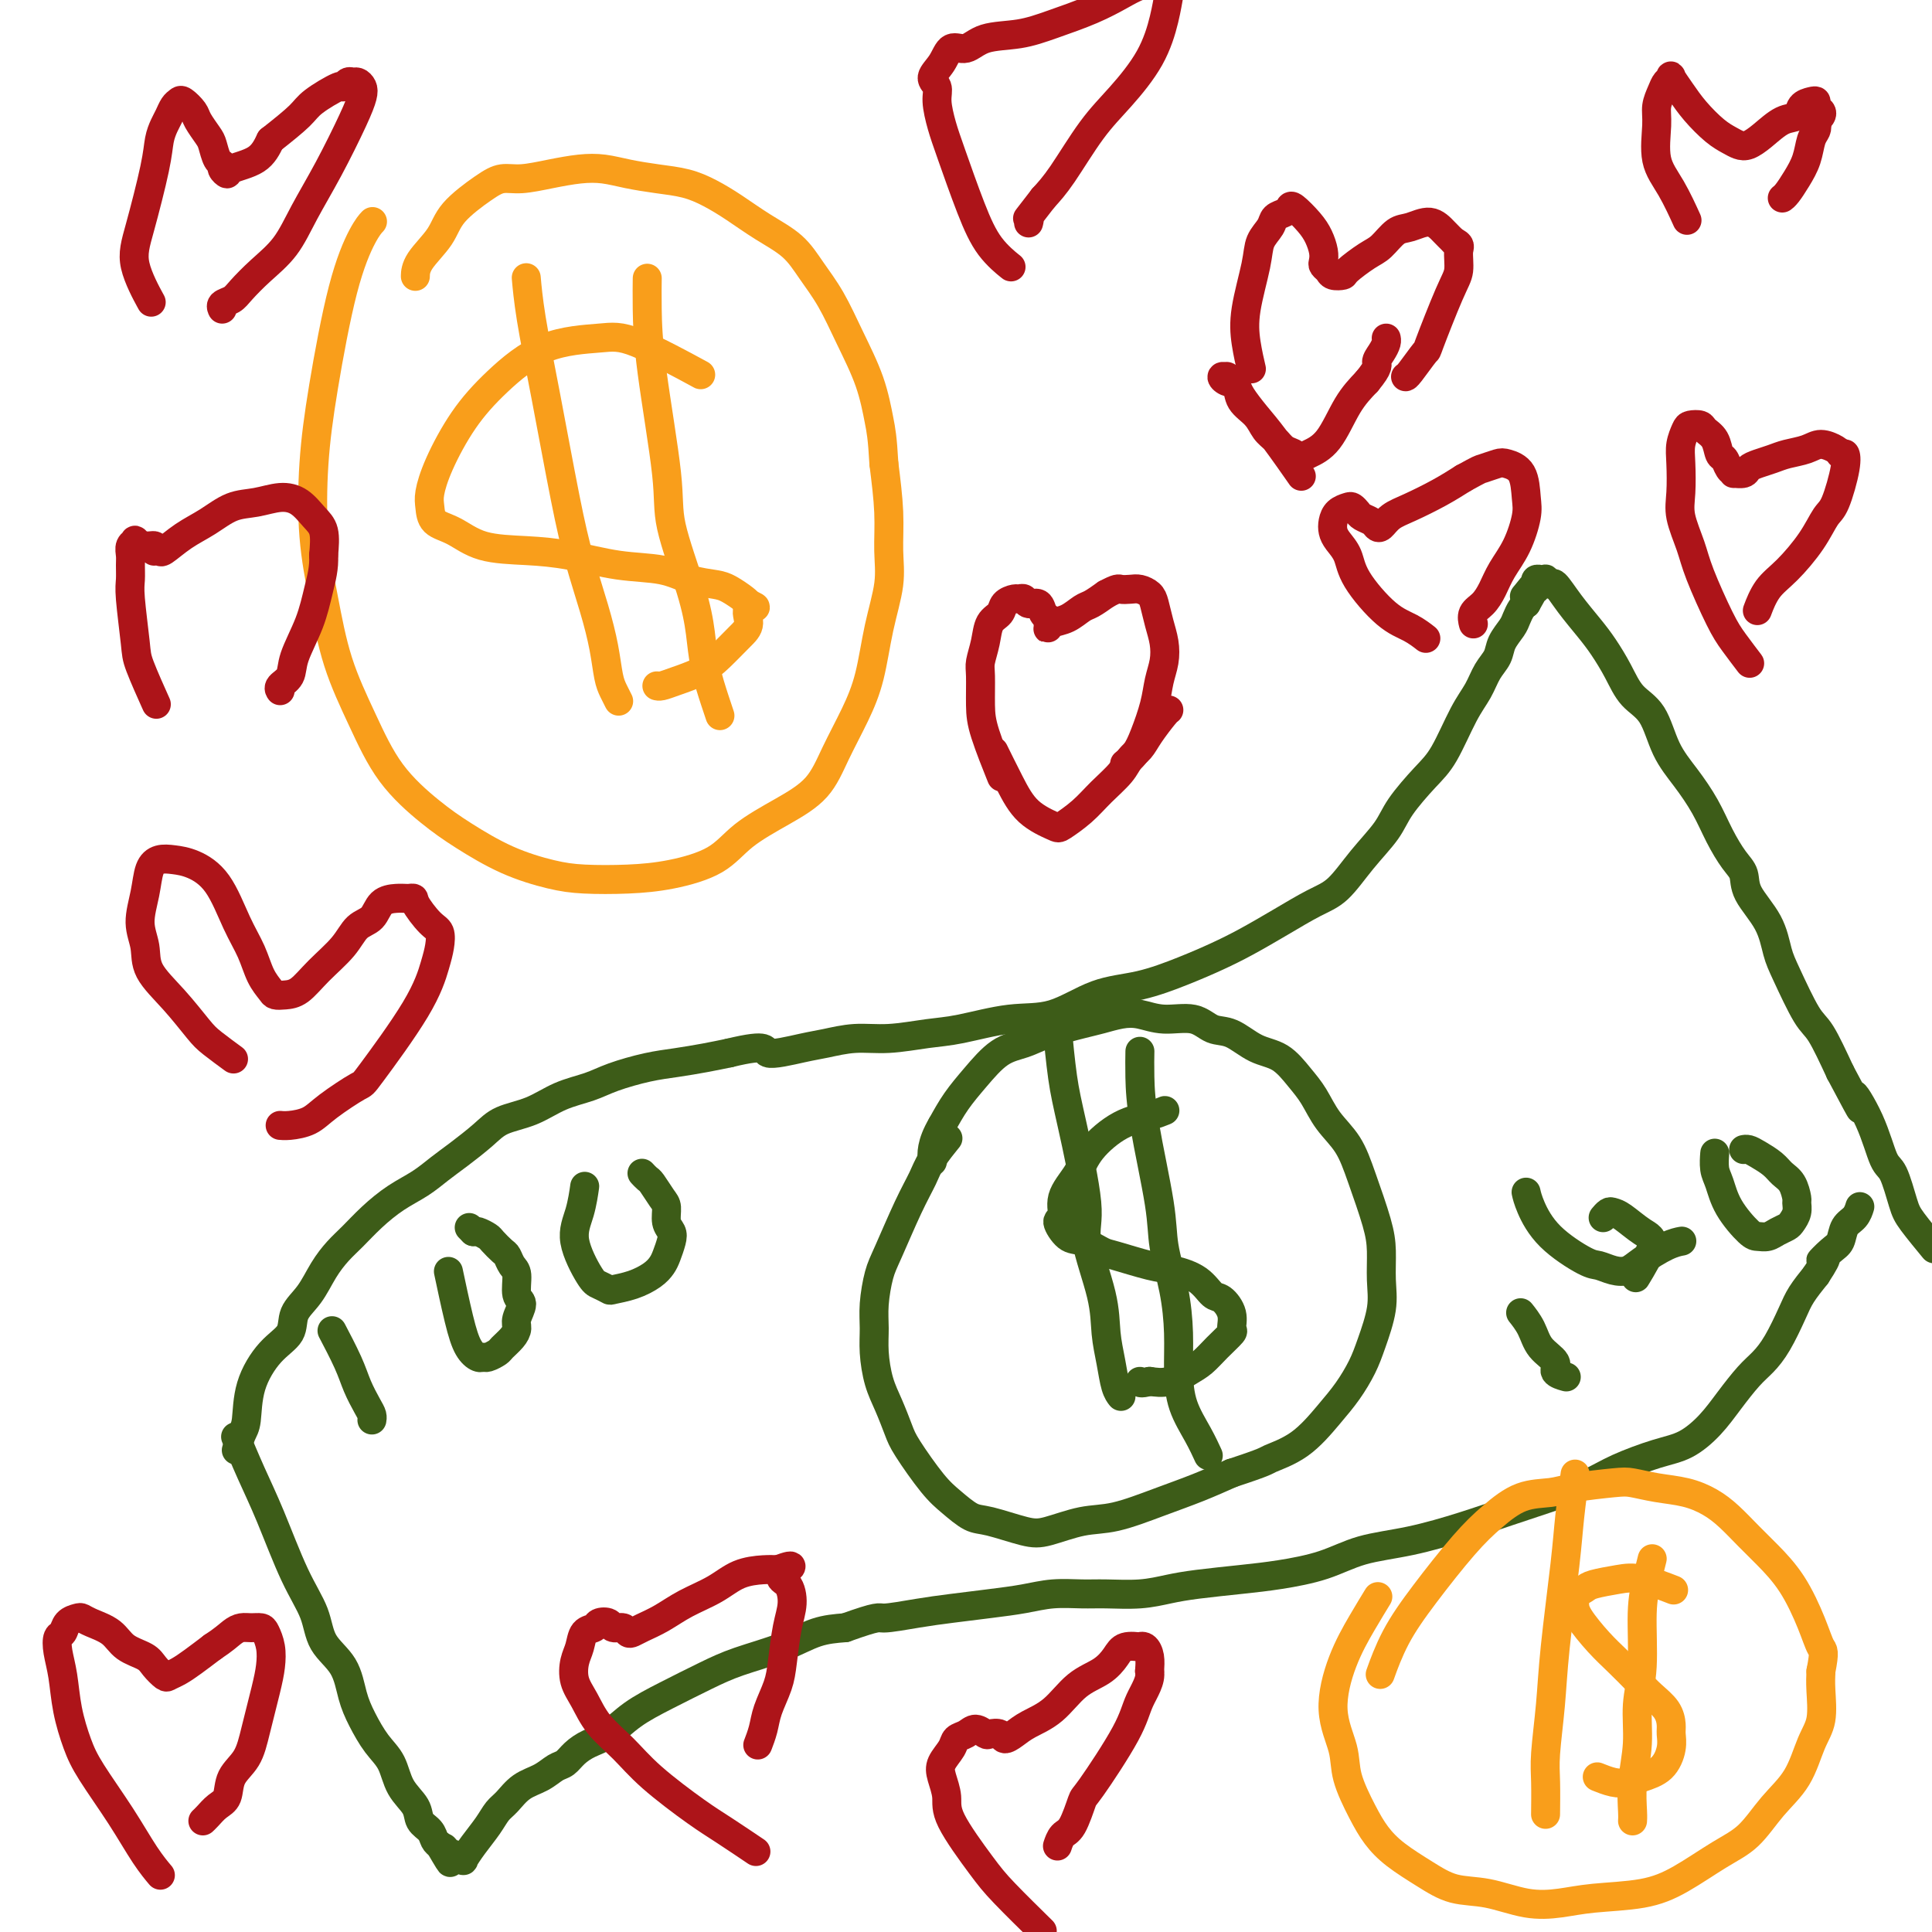 <svg viewBox='0 0 400 400' version='1.1' xmlns='http://www.w3.org/2000/svg' xmlns:xlink='http://www.w3.org/1999/xlink'><g fill='none' stroke='#3D5C18' stroke-width='6' stroke-linecap='round' stroke-linejoin='round'><path d='M49,300c0.002,-0.006 0.003,-0.011 0,0c-0.003,0.011 -0.011,0.039 0,0c0.011,-0.039 0.042,-0.146 0,0c-0.042,0.146 -0.158,0.545 0,0c0.158,-0.545 0.589,-2.035 1,-3c0.411,-0.965 0.801,-1.405 1,-3c0.199,-1.595 0.206,-4.343 1,-7c0.794,-2.657 2.376,-5.221 4,-7c1.624,-1.779 3.292,-2.773 4,-4c0.708,-1.227 0.457,-2.687 1,-4c0.543,-1.313 1.880,-2.479 3,-4c1.120,-1.521 2.024,-3.397 3,-5c0.976,-1.603 2.025,-2.932 3,-4c0.975,-1.068 1.877,-1.875 3,-3c1.123,-1.125 2.465,-2.568 4,-4c1.535,-1.432 3.261,-2.851 5,-4c1.739,-1.149 3.492,-2.027 5,-3c1.508,-0.973 2.772,-2.041 4,-3c1.228,-0.959 2.420,-1.808 4,-3c1.580,-1.192 3.549,-2.728 5,-4c1.451,-1.272 2.384,-2.280 4,-3c1.616,-0.720 3.915,-1.152 6,-2c2.085,-0.848 3.956,-2.111 6,-3c2.044,-0.889 4.261,-1.404 6,-2c1.739,-0.596 2.999,-1.273 5,-2c2.001,-0.727 4.743,-1.504 7,-2c2.257,-0.496 4.031,-0.710 6,-1c1.969,-0.290 4.134,-0.654 6,-1c1.866,-0.346 3.433,-0.673 5,-1'/><path d='M151,218c8.719,-2.117 7.018,-0.409 8,0c0.982,0.409 4.649,-0.482 7,-1c2.351,-0.518 3.387,-0.662 5,-1c1.613,-0.338 3.804,-0.869 6,-1c2.196,-0.131 4.397,0.136 7,0c2.603,-0.136 5.606,-0.677 8,-1c2.394,-0.323 4.177,-0.428 7,-1c2.823,-0.572 6.686,-1.612 10,-2c3.314,-0.388 6.079,-0.123 9,-1c2.921,-0.877 5.997,-2.894 9,-4c3.003,-1.106 5.931,-1.299 9,-2c3.069,-0.701 6.277,-1.910 9,-3c2.723,-1.090 4.961,-2.060 7,-3c2.039,-0.940 3.877,-1.849 6,-3c2.123,-1.151 4.529,-2.544 7,-4c2.471,-1.456 5.005,-2.974 7,-4c1.995,-1.026 3.450,-1.558 5,-3c1.550,-1.442 3.194,-3.792 5,-6c1.806,-2.208 3.775,-4.274 5,-6c1.225,-1.726 1.707,-3.111 3,-5c1.293,-1.889 3.396,-4.280 5,-6c1.604,-1.720 2.710,-2.767 4,-5c1.290,-2.233 2.764,-5.651 4,-8c1.236,-2.349 2.233,-3.630 3,-5c0.767,-1.370 1.305,-2.828 2,-4c0.695,-1.172 1.548,-2.058 2,-3c0.452,-0.942 0.502,-1.940 1,-3c0.498,-1.060 1.443,-2.181 2,-3c0.557,-0.819 0.727,-1.336 1,-2c0.273,-0.664 0.649,-1.475 1,-2c0.351,-0.525 0.675,-0.762 1,-1'/><path d='M316,125c4.442,-7.659 1.047,-3.306 0,-2c-1.047,1.306 0.256,-0.434 1,-1c0.744,-0.566 0.930,0.041 1,0c0.070,-0.041 0.023,-0.729 0,-1c-0.023,-0.271 -0.021,-0.125 0,0c0.021,0.125 0.062,0.230 0,0c-0.062,-0.230 -0.228,-0.795 0,-1c0.228,-0.205 0.849,-0.050 1,0c0.151,0.050 -0.168,-0.003 0,0c0.168,0.003 0.823,0.064 1,0c0.177,-0.064 -0.126,-0.254 0,0c0.126,0.254 0.680,0.951 1,1c0.320,0.049 0.407,-0.551 1,0c0.593,0.551 1.694,2.251 3,4c1.306,1.749 2.818,3.546 4,5c1.182,1.454 2.034,2.565 3,4c0.966,1.435 2.046,3.193 3,5c0.954,1.807 1.781,3.661 3,5c1.219,1.339 2.829,2.163 4,4c1.171,1.837 1.903,4.687 3,7c1.097,2.313 2.561,4.089 4,6c1.439,1.911 2.855,3.959 4,6c1.145,2.041 2.019,4.077 3,6c0.981,1.923 2.069,3.732 3,5c0.931,1.268 1.703,1.994 2,3c0.297,1.006 0.117,2.294 1,4c0.883,1.706 2.830,3.832 4,6c1.170,2.168 1.565,4.379 2,6c0.435,1.621 0.910,2.651 2,5c1.090,2.349 2.793,6.017 4,8c1.207,1.983 1.916,2.281 3,4c1.084,1.719 2.542,4.860 4,8'/><path d='M381,222c6.573,12.400 3.505,6.400 3,5c-0.505,-1.400 1.553,1.799 3,5c1.447,3.201 2.283,6.403 3,8c0.717,1.597 1.314,1.588 2,3c0.686,1.412 1.462,4.244 2,6c0.538,1.756 0.837,2.434 2,4c1.163,1.566 3.189,4.019 4,5c0.811,0.981 0.405,0.491 0,0'/><path d='M49,298c0.005,0.012 0.010,0.023 0,0c-0.010,-0.023 -0.034,-0.081 0,0c0.034,0.081 0.126,0.301 0,0c-0.126,-0.301 -0.468,-1.125 0,0c0.468,1.125 1.747,4.197 3,7c1.253,2.803 2.479,5.335 4,9c1.521,3.665 3.338,8.461 5,12c1.662,3.539 3.168,5.821 4,8c0.832,2.179 0.988,4.256 2,6c1.012,1.744 2.880,3.154 4,5c1.120,1.846 1.492,4.128 2,6c0.508,1.872 1.152,3.333 2,5c0.848,1.667 1.900,3.538 3,5c1.100,1.462 2.249,2.513 3,4c0.751,1.487 1.104,3.410 2,5c0.896,1.590 2.334,2.846 3,4c0.666,1.154 0.560,2.206 1,3c0.440,0.794 1.426,1.329 2,2c0.574,0.671 0.735,1.477 1,2c0.265,0.523 0.632,0.761 1,1'/><path d='M91,382c3.874,6.664 1.560,2.325 1,1c-0.560,-1.325 0.633,0.363 1,1c0.367,0.637 -0.094,0.223 0,0c0.094,-0.223 0.743,-0.256 1,0c0.257,0.256 0.122,0.801 0,1c-0.122,0.199 -0.230,0.054 0,0c0.230,-0.054 0.798,-0.015 1,0c0.202,0.015 0.039,0.006 0,0c-0.039,-0.006 0.047,-0.010 0,0c-0.047,0.010 -0.227,0.032 0,0c0.227,-0.032 0.862,-0.120 1,0c0.138,0.120 -0.220,0.448 0,0c0.220,-0.448 1.020,-1.671 2,-3c0.980,-1.329 2.142,-2.764 3,-4c0.858,-1.236 1.413,-2.271 2,-3c0.587,-0.729 1.207,-1.150 2,-2c0.793,-0.850 1.759,-2.128 3,-3c1.241,-0.872 2.758,-1.336 4,-2c1.242,-0.664 2.211,-1.527 3,-2c0.789,-0.473 1.398,-0.555 2,-1c0.602,-0.445 1.196,-1.251 2,-2c0.804,-0.749 1.816,-1.439 3,-2c1.184,-0.561 2.539,-0.993 4,-2c1.461,-1.007 3.029,-2.590 5,-4c1.971,-1.410 4.346,-2.647 7,-4c2.654,-1.353 5.587,-2.821 8,-4c2.413,-1.179 4.307,-2.069 7,-3c2.693,-0.931 6.187,-1.905 9,-3c2.813,-1.095 4.947,-2.313 7,-3c2.053,-0.687 4.027,-0.844 6,-1'/><path d='M175,337c7.197,-2.571 6.689,-1.998 8,-2c1.311,-0.002 4.442,-0.579 7,-1c2.558,-0.421 4.543,-0.687 7,-1c2.457,-0.313 5.386,-0.672 8,-1c2.614,-0.328 4.914,-0.623 7,-1c2.086,-0.377 3.957,-0.836 6,-1c2.043,-0.164 4.258,-0.033 6,0c1.742,0.033 3.013,-0.033 5,0c1.987,0.033 4.691,0.164 7,0c2.309,-0.164 4.222,-0.623 6,-1c1.778,-0.377 3.420,-0.671 6,-1c2.580,-0.329 6.100,-0.692 9,-1c2.900,-0.308 5.182,-0.561 8,-1c2.818,-0.439 6.172,-1.065 9,-2c2.828,-0.935 5.131,-2.179 8,-3c2.869,-0.821 6.304,-1.220 10,-2c3.696,-0.780 7.654,-1.941 11,-3c3.346,-1.059 6.081,-2.017 9,-3c2.919,-0.983 6.023,-1.991 9,-3c2.977,-1.009 5.829,-2.019 8,-3c2.171,-0.981 3.661,-1.934 6,-3c2.339,-1.066 5.525,-2.246 8,-3c2.475,-0.754 4.238,-1.083 6,-2c1.762,-0.917 3.525,-2.424 5,-4c1.475,-1.576 2.664,-3.223 4,-5c1.336,-1.777 2.818,-3.686 4,-5c1.182,-1.314 2.062,-2.034 3,-3c0.938,-0.966 1.932,-2.176 3,-4c1.068,-1.824 2.211,-4.260 3,-6c0.789,-1.740 1.226,-2.783 2,-4c0.774,-1.217 1.887,-2.609 3,-4'/><path d='M376,264c3.539,-5.375 1.386,-3.313 1,-3c-0.386,0.313 0.997,-1.125 2,-2c1.003,-0.875 1.628,-1.188 2,-2c0.372,-0.813 0.491,-2.125 1,-3c0.509,-0.875 1.406,-1.313 2,-2c0.594,-0.687 0.884,-1.625 1,-2c0.116,-0.375 0.058,-0.188 0,0'/><path d='M196,236c-0.006,0.007 -0.011,0.014 0,0c0.011,-0.014 0.040,-0.049 0,0c-0.040,0.049 -0.148,0.182 0,0c0.148,-0.182 0.552,-0.677 0,0c-0.552,0.677 -2.060,2.528 -3,4c-0.940,1.472 -1.314,2.567 -2,4c-0.686,1.433 -1.686,3.204 -3,6c-1.314,2.796 -2.941,6.616 -4,9c-1.059,2.384 -1.549,3.333 -2,5c-0.451,1.667 -0.861,4.051 -1,6c-0.139,1.949 -0.006,3.463 0,5c0.006,1.537 -0.114,3.096 0,5c0.114,1.904 0.463,4.151 1,6c0.537,1.849 1.262,3.299 2,5c0.738,1.701 1.489,3.654 2,5c0.511,1.346 0.783,2.086 2,4c1.217,1.914 3.378,5.003 5,7c1.622,1.997 2.703,2.901 4,4c1.297,1.099 2.810,2.392 4,3c1.190,0.608 2.057,0.529 4,1c1.943,0.471 4.961,1.490 7,2c2.039,0.510 3.099,0.510 5,0c1.901,-0.510 4.642,-1.529 7,-2c2.358,-0.471 4.333,-0.394 7,-1c2.667,-0.606 6.026,-1.894 9,-3c2.974,-1.106 5.564,-2.030 8,-3c2.436,-0.970 4.718,-1.985 7,-3'/><path d='M255,305c7.410,-2.434 6.934,-2.520 8,-3c1.066,-0.480 3.675,-1.353 6,-3c2.325,-1.647 4.368,-4.067 6,-6c1.632,-1.933 2.854,-3.379 4,-5c1.146,-1.621 2.216,-3.416 3,-5c0.784,-1.584 1.280,-2.958 2,-5c0.720,-2.042 1.662,-4.753 2,-7c0.338,-2.247 0.072,-4.028 0,-6c-0.072,-1.972 0.049,-4.133 0,-6c-0.049,-1.867 -0.267,-3.441 -1,-6c-0.733,-2.559 -1.980,-6.105 -3,-9c-1.020,-2.895 -1.811,-5.140 -3,-7c-1.189,-1.860 -2.774,-3.337 -4,-5c-1.226,-1.663 -2.091,-3.514 -3,-5c-0.909,-1.486 -1.860,-2.606 -3,-4c-1.140,-1.394 -2.470,-3.061 -4,-4c-1.530,-0.939 -3.262,-1.151 -5,-2c-1.738,-0.849 -3.483,-2.336 -5,-3c-1.517,-0.664 -2.807,-0.504 -4,-1c-1.193,-0.496 -2.290,-1.646 -4,-2c-1.710,-0.354 -4.033,0.090 -6,0c-1.967,-0.090 -3.579,-0.712 -5,-1c-1.421,-0.288 -2.651,-0.242 -4,0c-1.349,0.242 -2.817,0.681 -4,1c-1.183,0.319 -2.080,0.517 -4,1c-1.920,0.483 -4.863,1.251 -7,2c-2.137,0.749 -3.468,1.480 -5,2c-1.532,0.520 -3.266,0.830 -5,2c-1.734,1.170 -3.467,3.200 -5,5c-1.533,1.800 -2.867,3.372 -4,5c-1.133,1.628 -2.067,3.314 -3,5'/><path d='M195,233c-2.311,3.889 -2.089,6.111 -2,7c0.089,0.889 0.044,0.444 0,0'/><path d='M241,230c0.014,-0.006 0.029,-0.012 0,0c-0.029,0.012 -0.101,0.043 0,0c0.101,-0.043 0.377,-0.158 0,0c-0.377,0.158 -1.405,0.589 -3,1c-1.595,0.411 -3.757,0.801 -6,2c-2.243,1.199 -4.568,3.208 -6,5c-1.432,1.792 -1.972,3.367 -3,5c-1.028,1.633 -2.545,3.326 -3,5c-0.455,1.674 0.151,3.331 0,4c-0.151,0.669 -1.058,0.349 -1,1c0.058,0.651 1.082,2.272 2,3c0.918,0.728 1.731,0.562 3,1c1.269,0.438 2.993,1.481 4,2c1.007,0.519 1.295,0.514 3,1c1.705,0.486 4.826,1.463 7,2c2.174,0.537 3.399,0.636 5,1c1.601,0.364 3.577,0.994 5,2c1.423,1.006 2.293,2.386 3,3c0.707,0.614 1.252,0.460 2,1c0.748,0.540 1.698,1.772 2,3c0.302,1.228 -0.043,2.450 0,3c0.043,0.550 0.473,0.428 0,1c-0.473,0.572 -1.848,1.838 -3,3c-1.152,1.162 -2.082,2.219 -3,3c-0.918,0.781 -1.824,1.287 -3,2c-1.176,0.713 -2.622,1.632 -4,2c-1.378,0.368 -2.689,0.184 -4,0'/><path d='M238,286c-2.156,0.622 -2.044,0.178 -2,0c0.044,-0.178 0.022,-0.089 0,0'/><path d='M219,214c-0.006,-0.060 -0.011,-0.120 0,0c0.011,0.120 0.039,0.419 0,0c-0.039,-0.419 -0.147,-1.557 0,0c0.147,1.557 0.547,5.807 1,9c0.453,3.193 0.958,5.329 2,10c1.042,4.671 2.622,11.879 3,16c0.378,4.121 -0.446,5.156 0,8c0.446,2.844 2.162,7.498 3,11c0.838,3.502 0.799,5.853 1,8c0.201,2.147 0.641,4.091 1,6c0.359,1.909 0.635,3.783 1,5c0.365,1.217 0.819,1.776 1,2c0.181,0.224 0.091,0.112 0,0'/><path d='M236,218c-0.002,0.101 -0.004,0.202 0,0c0.004,-0.202 0.013,-0.708 0,0c-0.013,0.708 -0.050,2.629 0,5c0.050,2.371 0.185,5.191 1,10c0.815,4.809 2.309,11.607 3,16c0.691,4.393 0.579,6.382 1,9c0.421,2.618 1.376,5.865 2,9c0.624,3.135 0.917,6.158 1,9c0.083,2.842 -0.044,5.505 0,8c0.044,2.495 0.259,4.823 1,7c0.741,2.177 2.007,4.201 3,6c0.993,1.799 1.712,3.371 2,4c0.288,0.629 0.144,0.314 0,0'/><path d='M69,276c-0.021,-0.040 -0.042,-0.080 0,0c0.042,0.080 0.147,0.280 0,0c-0.147,-0.280 -0.547,-1.039 0,0c0.547,1.039 2.042,3.876 3,6c0.958,2.124 1.381,3.536 2,5c0.619,1.464 1.434,2.980 2,4c0.566,1.020 0.883,1.544 1,2c0.117,0.456 0.033,0.845 0,1c-0.033,0.155 -0.017,0.078 0,0'/><path d='M93,264c0.048,0.229 0.097,0.457 0,0c-0.097,-0.457 -0.338,-1.601 0,0c0.338,1.601 1.255,5.946 2,9c0.745,3.054 1.317,4.815 2,6c0.683,1.185 1.477,1.794 2,2c0.523,0.206 0.773,0.011 1,0c0.227,-0.011 0.429,0.163 1,0c0.571,-0.163 1.511,-0.661 2,-1c0.489,-0.339 0.528,-0.518 1,-1c0.472,-0.482 1.376,-1.268 2,-2c0.624,-0.732 0.967,-1.411 1,-2c0.033,-0.589 -0.243,-1.088 0,-2c0.243,-0.912 1.004,-2.237 1,-3c-0.004,-0.763 -0.774,-0.963 -1,-2c-0.226,-1.037 0.090,-2.912 0,-4c-0.090,-1.088 -0.586,-1.391 -1,-2c-0.414,-0.609 -0.744,-1.526 -1,-2c-0.256,-0.474 -0.436,-0.505 -1,-1c-0.564,-0.495 -1.510,-1.453 -2,-2c-0.490,-0.547 -0.523,-0.683 -1,-1c-0.477,-0.317 -1.398,-0.816 -2,-1c-0.602,-0.184 -0.886,-0.053 -1,0c-0.114,0.053 -0.057,0.026 0,0'/><path d='M98,255c-1.500,-1.500 -0.750,-0.750 0,0'/><path d='M121,246c0.004,-0.031 0.009,-0.063 0,0c-0.009,0.063 -0.031,0.220 0,0c0.031,-0.220 0.115,-0.816 0,0c-0.115,0.816 -0.430,3.045 -1,5c-0.570,1.955 -1.396,3.635 -1,6c0.396,2.365 2.012,5.416 3,7c0.988,1.584 1.346,1.701 2,2c0.654,0.299 1.604,0.782 2,1c0.396,0.218 0.238,0.173 1,0c0.762,-0.173 2.442,-0.473 4,-1c1.558,-0.527 2.993,-1.282 4,-2c1.007,-0.718 1.586,-1.398 2,-2c0.414,-0.602 0.661,-1.124 1,-2c0.339,-0.876 0.768,-2.106 1,-3c0.232,-0.894 0.266,-1.451 0,-2c-0.266,-0.549 -0.830,-1.088 -1,-2c-0.170,-0.912 0.056,-2.196 0,-3c-0.056,-0.804 -0.393,-1.130 -1,-2c-0.607,-0.870 -1.483,-2.286 -2,-3c-0.517,-0.714 -0.675,-0.728 -1,-1c-0.325,-0.272 -0.818,-0.804 -1,-1c-0.182,-0.196 -0.052,-0.056 0,0c0.052,0.056 0.026,0.028 0,0'/><path d='M315,272c-0.014,-0.017 -0.027,-0.034 0,0c0.027,0.034 0.096,0.120 0,0c-0.096,-0.120 -0.357,-0.446 0,0c0.357,0.446 1.333,1.664 2,3c0.667,1.336 1.027,2.789 2,4c0.973,1.211 2.560,2.180 3,3c0.440,0.820 -0.266,1.490 0,2c0.266,0.510 1.505,0.860 2,1c0.495,0.140 0.248,0.070 0,0'/><path d='M339,264c-0.027,0.044 -0.053,0.088 0,0c0.053,-0.088 0.187,-0.307 0,0c-0.187,0.307 -0.694,1.140 0,0c0.694,-1.140 2.590,-4.254 3,-6c0.410,-1.746 -0.664,-2.124 -2,-3c-1.336,-0.876 -2.933,-2.248 -4,-3c-1.067,-0.752 -1.606,-0.882 -2,-1c-0.394,-0.118 -0.645,-0.224 -1,0c-0.355,0.224 -0.816,0.778 -1,1c-0.184,0.222 -0.092,0.111 0,0'/><path d='M355,239c0.002,-0.020 0.003,-0.040 0,0c-0.003,0.040 -0.011,0.140 0,0c0.011,-0.140 0.041,-0.521 0,0c-0.041,0.521 -0.152,1.943 0,3c0.152,1.057 0.569,1.748 1,3c0.431,1.252 0.878,3.065 2,5c1.122,1.935 2.920,3.994 4,5c1.080,1.006 1.441,0.961 2,1c0.559,0.039 1.316,0.163 2,0c0.684,-0.163 1.293,-0.611 2,-1c0.707,-0.389 1.510,-0.718 2,-1c0.490,-0.282 0.665,-0.516 1,-1c0.335,-0.484 0.830,-1.218 1,-2c0.170,-0.782 0.016,-1.613 0,-2c-0.016,-0.387 0.105,-0.331 0,-1c-0.105,-0.669 -0.437,-2.064 -1,-3c-0.563,-0.936 -1.356,-1.414 -2,-2c-0.644,-0.586 -1.139,-1.281 -2,-2c-0.861,-0.719 -2.086,-1.461 -3,-2c-0.914,-0.539 -1.515,-0.876 -2,-1c-0.485,-0.124 -0.853,-0.035 -1,0c-0.147,0.035 -0.074,0.018 0,0'/><path d='M316,247c0.012,0.053 0.023,0.105 0,0c-0.023,-0.105 -0.082,-0.369 0,0c0.082,0.369 0.304,1.370 1,3c0.696,1.630 1.867,3.888 4,6c2.133,2.112 5.230,4.078 7,5c1.770,0.922 2.213,0.801 3,1c0.787,0.199 1.917,0.719 3,1c1.083,0.281 2.119,0.324 3,0c0.881,-0.324 1.607,-1.015 3,-2c1.393,-0.985 3.452,-2.265 5,-3c1.548,-0.735 2.585,-0.924 3,-1c0.415,-0.076 0.207,-0.038 0,0'/></g>
<g fill='none' stroke='#F99E1B' stroke-width='6' stroke-linecap='round' stroke-linejoin='round'><path d='M285,331c0.239,-0.390 0.478,-0.780 0,0c-0.478,0.780 -1.671,2.730 -3,5c-1.329,2.270 -2.792,4.861 -4,8c-1.208,3.139 -2.161,6.825 -2,10c0.161,3.175 1.437,5.840 2,8c0.563,2.160 0.414,3.817 1,6c0.586,2.183 1.908,4.893 3,7c1.092,2.107 1.955,3.610 3,5c1.045,1.390 2.272,2.667 4,4c1.728,1.333 3.955,2.722 6,4c2.045,1.278 3.907,2.444 6,3c2.093,0.556 4.417,0.501 7,1c2.583,0.499 5.426,1.552 8,2c2.574,0.448 4.879,0.290 7,0c2.121,-0.290 4.058,-0.711 7,-1c2.942,-0.289 6.890,-0.446 10,-1c3.110,-0.554 5.382,-1.506 8,-3c2.618,-1.494 5.583,-3.530 8,-5c2.417,-1.470 4.287,-2.376 6,-4c1.713,-1.624 3.268,-3.967 5,-6c1.732,-2.033 3.641,-3.755 5,-6c1.359,-2.245 2.168,-5.014 3,-7c0.832,-1.986 1.685,-3.188 2,-5c0.315,-1.812 0.090,-4.232 0,-6c-0.090,-1.768 -0.045,-2.884 0,-4'/><path d='M377,346c0.848,-4.340 0.468,-4.190 0,-5c-0.468,-0.810 -1.023,-2.580 -2,-5c-0.977,-2.420 -2.374,-5.491 -4,-8c-1.626,-2.509 -3.479,-4.455 -5,-6c-1.521,-1.545 -2.709,-2.690 -4,-4c-1.291,-1.310 -2.685,-2.785 -4,-4c-1.315,-1.215 -2.553,-2.169 -4,-3c-1.447,-0.831 -3.104,-1.540 -5,-2c-1.896,-0.460 -4.031,-0.670 -6,-1c-1.969,-0.330 -3.771,-0.781 -5,-1c-1.229,-0.219 -1.885,-0.205 -4,0c-2.115,0.205 -5.689,0.602 -8,1c-2.311,0.398 -3.358,0.799 -5,1c-1.642,0.201 -3.878,0.203 -6,1c-2.122,0.797 -4.131,2.390 -6,4c-1.869,1.610 -3.597,3.238 -6,6c-2.403,2.762 -5.479,6.658 -8,10c-2.521,3.342 -4.486,6.131 -6,9c-1.514,2.869 -2.575,5.820 -3,7c-0.425,1.180 -0.212,0.590 0,0'/><path d='M346,329c0.041,0.016 0.081,0.032 0,0c-0.081,-0.032 -0.284,-0.111 0,0c0.284,0.111 1.055,0.410 0,0c-1.055,-0.410 -3.936,-1.531 -6,-2c-2.064,-0.469 -3.309,-0.285 -5,0c-1.691,0.285 -3.826,0.670 -5,1c-1.174,0.330 -1.386,0.603 -2,1c-0.614,0.397 -1.631,0.917 -2,1c-0.369,0.083 -0.091,-0.271 0,0c0.091,0.271 -0.005,1.167 0,2c0.005,0.833 0.111,1.601 1,3c0.889,1.399 2.560,3.427 4,5c1.440,1.573 2.649,2.690 4,4c1.351,1.310 2.845,2.812 4,4c1.155,1.188 1.971,2.063 3,3c1.029,0.937 2.272,1.935 3,3c0.728,1.065 0.943,2.197 1,3c0.057,0.803 -0.043,1.276 0,2c0.043,0.724 0.227,1.697 0,3c-0.227,1.303 -0.867,2.934 -2,4c-1.133,1.066 -2.759,1.567 -4,2c-1.241,0.433 -2.095,0.796 -3,1c-0.905,0.204 -1.859,0.247 -3,0c-1.141,-0.247 -2.469,-0.785 -3,-1c-0.531,-0.215 -0.266,-0.108 0,0'/><path d='M326,306c0.098,-0.720 0.195,-1.440 0,0c-0.195,1.440 -0.683,5.038 -1,8c-0.317,2.962 -0.463,5.286 -1,10c-0.537,4.714 -1.464,11.818 -2,17c-0.536,5.182 -0.679,8.444 -1,12c-0.321,3.556 -0.818,7.407 -1,10c-0.182,2.593 -0.049,3.929 0,6c0.049,2.071 0.014,4.877 0,6c-0.014,1.123 -0.007,0.561 0,0'/><path d='M342,323c0.006,-0.023 0.012,-0.045 0,0c-0.012,0.045 -0.040,0.159 0,0c0.040,-0.159 0.150,-0.590 0,0c-0.150,0.590 -0.561,2.202 -1,4c-0.439,1.798 -0.906,3.781 -1,7c-0.094,3.219 0.185,7.674 0,11c-0.185,3.326 -0.834,5.522 -1,8c-0.166,2.478 0.152,5.239 0,8c-0.152,2.761 -0.773,5.524 -1,8c-0.227,2.476 -0.061,4.667 0,6c0.061,1.333 0.017,1.810 0,2c-0.017,0.190 -0.009,0.095 0,0'/><path d='M77,46c-0.036,0.038 -0.072,0.075 0,0c0.072,-0.075 0.250,-0.264 0,0c-0.250,0.264 -0.930,0.981 -2,3c-1.070,2.019 -2.530,5.339 -4,11c-1.470,5.661 -2.951,13.664 -4,20c-1.049,6.336 -1.668,11.004 -2,16c-0.332,4.996 -0.378,10.318 0,15c0.378,4.682 1.180,8.723 2,13c0.820,4.277 1.657,8.789 3,13c1.343,4.211 3.191,8.121 5,12c1.809,3.879 3.578,7.725 6,11c2.422,3.275 5.498,5.977 8,8c2.502,2.023 4.431,3.366 7,5c2.569,1.634 5.779,3.561 9,5c3.221,1.439 6.454,2.392 9,3c2.546,0.608 4.404,0.870 7,1c2.596,0.130 5.931,0.129 9,0c3.069,-0.129 5.871,-0.384 9,-1c3.129,-0.616 6.584,-1.593 9,-3c2.416,-1.407 3.795,-3.245 6,-5c2.205,-1.755 5.238,-3.427 8,-5c2.762,-1.573 5.253,-3.047 7,-5c1.747,-1.953 2.749,-4.387 4,-7c1.251,-2.613 2.752,-5.407 4,-8c1.248,-2.593 2.244,-4.987 3,-8c0.756,-3.013 1.272,-6.647 2,-10c0.728,-3.353 1.669,-6.424 2,-9c0.331,-2.576 0.051,-4.655 0,-7c-0.051,-2.345 0.128,-4.956 0,-8c-0.128,-3.044 -0.564,-6.522 -1,-10'/><path d='M183,96c-0.311,-5.538 -0.589,-6.882 -1,-9c-0.411,-2.118 -0.954,-5.010 -2,-8c-1.046,-2.990 -2.595,-6.077 -4,-9c-1.405,-2.923 -2.664,-5.682 -4,-8c-1.336,-2.318 -2.747,-4.196 -4,-6c-1.253,-1.804 -2.346,-3.534 -4,-5c-1.654,-1.466 -3.869,-2.669 -6,-4c-2.131,-1.331 -4.180,-2.790 -6,-4c-1.820,-1.210 -3.413,-2.170 -5,-3c-1.587,-0.830 -3.168,-1.530 -5,-2c-1.832,-0.470 -3.916,-0.712 -6,-1c-2.084,-0.288 -4.167,-0.623 -6,-1c-1.833,-0.377 -3.414,-0.795 -5,-1c-1.586,-0.205 -3.177,-0.195 -5,0c-1.823,0.195 -3.878,0.575 -6,1c-2.122,0.425 -4.309,0.895 -6,1c-1.691,0.105 -2.884,-0.156 -4,0c-1.116,0.156 -2.155,0.729 -4,2c-1.845,1.271 -4.494,3.241 -6,5c-1.506,1.759 -1.868,3.306 -3,5c-1.132,1.694 -3.036,3.533 -4,5c-0.964,1.467 -0.990,2.562 -1,3c-0.010,0.438 -0.005,0.219 0,0'/><path d='M144,77c-0.318,-0.173 -0.636,-0.345 0,0c0.636,0.345 2.227,1.209 0,0c-2.227,-1.209 -8.271,-4.491 -12,-6c-3.729,-1.509 -5.142,-1.245 -8,-1c-2.858,0.245 -7.162,0.471 -11,2c-3.838,1.529 -7.211,4.362 -10,7c-2.789,2.638 -4.995,5.081 -7,8c-2.005,2.919 -3.808,6.314 -5,9c-1.192,2.686 -1.772,4.664 -2,6c-0.228,1.336 -0.105,2.032 0,3c0.105,0.968 0.190,2.209 1,3c0.810,0.791 2.345,1.133 4,2c1.655,0.867 3.432,2.259 6,3c2.568,0.741 5.928,0.832 9,1c3.072,0.168 5.855,0.412 9,1c3.145,0.588 6.651,1.518 10,2c3.349,0.482 6.540,0.514 9,1c2.460,0.486 4.190,1.426 6,2c1.810,0.574 3.702,0.783 5,1c1.298,0.217 2.003,0.443 3,1c0.997,0.557 2.285,1.445 3,2c0.715,0.555 0.858,0.778 1,1'/><path d='M155,125c2.766,1.162 0.682,0.566 0,1c-0.682,0.434 0.040,1.899 0,3c-0.040,1.101 -0.840,1.840 -2,3c-1.160,1.160 -2.679,2.742 -4,4c-1.321,1.258 -2.445,2.194 -4,3c-1.555,0.806 -3.540,1.484 -5,2c-1.460,0.516 -2.393,0.870 -3,1c-0.607,0.130 -0.888,0.037 -1,0c-0.112,-0.037 -0.056,-0.019 0,0'/><path d='M109,58c-0.004,-0.041 -0.007,-0.082 0,0c0.007,0.082 0.025,0.285 0,0c-0.025,-0.285 -0.093,-1.060 0,0c0.093,1.060 0.346,3.954 1,8c0.654,4.046 1.709,9.245 3,16c1.291,6.755 2.818,15.066 4,21c1.182,5.934 2.018,9.490 3,13c0.982,3.510 2.109,6.972 3,10c0.891,3.028 1.545,5.621 2,8c0.455,2.379 0.709,4.545 1,6c0.291,1.455 0.617,2.199 1,3c0.383,0.801 0.824,1.657 1,2c0.176,0.343 0.088,0.171 0,0'/><path d='M134,58c-0.002,0.117 -0.003,0.235 0,0c0.003,-0.235 0.011,-0.822 0,0c-0.011,0.822 -0.042,3.053 0,6c0.042,2.947 0.158,6.611 1,13c0.842,6.389 2.410,15.504 3,21c0.590,5.496 0.203,7.373 1,11c0.797,3.627 2.778,9.004 4,13c1.222,3.996 1.687,6.612 2,9c0.313,2.388 0.476,4.547 1,7c0.524,2.453 1.410,5.199 2,7c0.590,1.801 0.883,2.657 1,3c0.117,0.343 0.059,0.171 0,0'/></g>
<g fill='none' stroke='#AD1419' stroke-width='6' stroke-linecap='round' stroke-linejoin='round'><path d='M269,98c-0.125,-0.179 -0.251,-0.359 0,0c0.251,0.359 0.877,1.256 0,0c-0.877,-1.256 -3.257,-4.665 -5,-7c-1.743,-2.335 -2.849,-3.596 -4,-5c-1.151,-1.404 -2.346,-2.950 -3,-4c-0.654,-1.050 -0.768,-1.603 -1,-2c-0.232,-0.397 -0.582,-0.639 -1,-1c-0.418,-0.361 -0.903,-0.842 -1,-1c-0.097,-0.158 0.196,0.005 0,0c-0.196,-0.005 -0.880,-0.178 -1,0c-0.120,0.178 0.324,0.709 1,1c0.676,0.291 1.585,0.343 2,1c0.415,0.657 0.337,1.920 1,3c0.663,1.080 2.066,1.977 3,3c0.934,1.023 1.398,2.173 2,3c0.602,0.827 1.341,1.333 2,2c0.659,0.667 1.239,1.497 2,2c0.761,0.503 1.704,0.679 2,1c0.296,0.321 -0.056,0.785 0,1c0.056,0.215 0.521,0.179 1,0c0.479,-0.179 0.974,-0.502 2,-1c1.026,-0.498 2.584,-1.173 4,-3c1.416,-1.827 2.690,-4.808 4,-7c1.310,-2.192 2.655,-3.596 4,-5'/><path d='M283,79c2.729,-3.288 2.052,-3.508 2,-4c-0.052,-0.492 0.522,-1.256 1,-2c0.478,-0.744 0.859,-1.470 1,-2c0.141,-0.530 0.040,-0.866 0,-1c-0.040,-0.134 -0.020,-0.067 0,0'/><path d='M206,156c0.000,0.001 0.001,0.001 0,0c-0.001,-0.001 -0.002,-0.005 0,0c0.002,0.005 0.009,0.019 0,0c-0.009,-0.019 -0.034,-0.070 0,0c0.034,0.070 0.128,0.260 0,0c-0.128,-0.260 -0.479,-0.971 0,0c0.479,0.971 1.786,3.625 3,6c1.214,2.375 2.333,4.471 4,6c1.667,1.529 3.882,2.492 5,3c1.118,0.508 1.139,0.561 2,0c0.861,-0.561 2.563,-1.735 4,-3c1.437,-1.265 2.610,-2.620 4,-4c1.390,-1.380 2.995,-2.787 4,-4c1.005,-1.213 1.408,-2.234 2,-3c0.592,-0.766 1.374,-1.277 2,-2c0.626,-0.723 1.096,-1.658 2,-3c0.904,-1.342 2.243,-3.092 3,-4c0.757,-0.908 0.930,-0.974 1,-1c0.070,-0.026 0.035,-0.013 0,0'/><path d='M207,160c0.309,0.768 0.618,1.536 0,0c-0.618,-1.536 -2.162,-5.376 -3,-8c-0.838,-2.624 -0.969,-4.033 -1,-6c-0.031,-1.967 0.037,-4.490 0,-6c-0.037,-1.510 -0.180,-2.005 0,-3c0.180,-0.995 0.682,-2.491 1,-4c0.318,-1.509 0.452,-3.031 1,-4c0.548,-0.969 1.509,-1.385 2,-2c0.491,-0.615 0.512,-1.428 1,-2c0.488,-0.572 1.444,-0.901 2,-1c0.556,-0.099 0.712,0.033 1,0c0.288,-0.033 0.708,-0.230 1,0c0.292,0.230 0.457,0.889 1,1c0.543,0.111 1.466,-0.325 2,0c0.534,0.325 0.679,1.411 1,2c0.321,0.589 0.818,0.680 1,1c0.182,0.320 0.050,0.867 0,1c-0.050,0.133 -0.019,-0.148 0,0c0.019,0.148 0.025,0.726 0,1c-0.025,0.274 -0.082,0.243 0,0c0.082,-0.243 0.304,-0.698 1,-1c0.696,-0.302 1.867,-0.452 3,-1c1.133,-0.548 2.228,-1.494 3,-2c0.772,-0.506 1.221,-0.573 2,-1c0.779,-0.427 1.890,-1.213 3,-2'/><path d='M229,123c2.439,-1.312 2.537,-1.093 3,-1c0.463,0.093 1.290,0.061 2,0c0.710,-0.061 1.304,-0.152 2,0c0.696,0.152 1.494,0.546 2,1c0.506,0.454 0.721,0.966 1,2c0.279,1.034 0.623,2.588 1,4c0.377,1.412 0.789,2.681 1,4c0.211,1.319 0.223,2.688 0,4c-0.223,1.312 -0.680,2.565 -1,4c-0.320,1.435 -0.502,3.050 -1,5c-0.498,1.950 -1.310,4.235 -2,6c-0.690,1.765 -1.257,3.009 -2,4c-0.743,0.991 -1.662,1.728 -2,2c-0.338,0.272 -0.097,0.078 0,0c0.097,-0.078 0.048,-0.039 0,0'/><path d='M259,76c0.007,0.030 0.014,0.060 0,0c-0.014,-0.060 -0.049,-0.210 0,0c0.049,0.210 0.183,0.780 0,0c-0.183,-0.780 -0.683,-2.908 -1,-5c-0.317,-2.092 -0.451,-4.147 0,-7c0.451,-2.853 1.486,-6.505 2,-9c0.514,-2.495 0.505,-3.835 1,-5c0.495,-1.165 1.493,-2.157 2,-3c0.507,-0.843 0.524,-1.537 1,-2c0.476,-0.463 1.412,-0.693 2,-1c0.588,-0.307 0.827,-0.689 1,-1c0.173,-0.311 0.281,-0.550 1,0c0.719,0.550 2.048,1.887 3,3c0.952,1.113 1.526,2.000 2,3c0.474,1.000 0.847,2.114 1,3c0.153,0.886 0.087,1.544 0,2c-0.087,0.456 -0.195,0.710 0,1c0.195,0.290 0.692,0.618 1,1c0.308,0.382 0.427,0.819 1,1c0.573,0.181 1.599,0.104 2,0c0.401,-0.104 0.178,-0.237 1,-1c0.822,-0.763 2.688,-2.157 4,-3c1.312,-0.843 2.070,-1.134 3,-2c0.930,-0.866 2.031,-2.307 3,-3c0.969,-0.693 1.806,-0.639 3,-1c1.194,-0.361 2.744,-1.136 4,-1c1.256,0.136 2.216,1.182 3,2c0.784,0.818 1.392,1.409 2,2'/><path d='M301,50c1.603,0.713 1.112,0.996 1,2c-0.112,1.004 0.156,2.728 0,4c-0.156,1.272 -0.735,2.092 -2,5c-1.265,2.908 -3.215,7.903 -4,10c-0.785,2.097 -0.406,1.294 -1,2c-0.594,0.706 -2.160,2.921 -3,4c-0.840,1.079 -0.954,1.023 -1,1c-0.046,-0.023 -0.023,-0.011 0,0'/><path d='M33,388c0.017,0.020 0.033,0.039 0,0c-0.033,-0.039 -0.116,-0.137 0,0c0.116,0.137 0.432,0.511 0,0c-0.432,-0.511 -1.611,-1.905 -3,-4c-1.389,-2.095 -2.988,-4.891 -5,-8c-2.012,-3.109 -4.438,-6.530 -6,-9c-1.562,-2.470 -2.262,-3.989 -3,-6c-0.738,-2.011 -1.515,-4.513 -2,-7c-0.485,-2.487 -0.678,-4.960 -1,-7c-0.322,-2.040 -0.773,-3.646 -1,-5c-0.227,-1.354 -0.230,-2.454 0,-3c0.230,-0.546 0.693,-0.536 1,-1c0.307,-0.464 0.460,-1.401 1,-2c0.540,-0.599 1.469,-0.858 2,-1c0.531,-0.142 0.664,-0.165 1,0c0.336,0.165 0.877,0.519 2,1c1.123,0.481 2.830,1.089 4,2c1.170,0.911 1.804,2.126 3,3c1.196,0.874 2.953,1.409 4,2c1.047,0.591 1.385,1.239 2,2c0.615,0.761 1.507,1.635 2,2c0.493,0.365 0.586,0.222 1,0c0.414,-0.222 1.150,-0.521 2,-1c0.850,-0.479 1.814,-1.137 3,-2c1.186,-0.863 2.593,-1.932 4,-3'/><path d='M44,341c2.356,-1.547 3.247,-2.413 4,-3c0.753,-0.587 1.368,-0.895 2,-1c0.632,-0.105 1.280,-0.006 2,0c0.720,0.006 1.511,-0.081 2,0c0.489,0.081 0.675,0.330 1,1c0.325,0.670 0.790,1.761 1,3c0.210,1.239 0.165,2.627 0,4c-0.165,1.373 -0.449,2.732 -1,5c-0.551,2.268 -1.369,5.447 -2,8c-0.631,2.553 -1.076,4.480 -2,6c-0.924,1.520 -2.328,2.631 -3,4c-0.672,1.369 -0.611,2.994 -1,4c-0.389,1.006 -1.228,1.393 -2,2c-0.772,0.607 -1.477,1.433 -2,2c-0.523,0.567 -0.864,0.876 -1,1c-0.136,0.124 -0.068,0.062 0,0'/><path d='M48,219c0.028,0.021 0.056,0.041 0,0c-0.056,-0.041 -0.197,-0.144 0,0c0.197,0.144 0.732,0.535 0,0c-0.732,-0.535 -2.731,-1.997 -4,-3c-1.269,-1.003 -1.809,-1.547 -3,-3c-1.191,-1.453 -3.034,-3.815 -5,-6c-1.966,-2.185 -4.055,-4.192 -5,-6c-0.945,-1.808 -0.745,-3.416 -1,-5c-0.255,-1.584 -0.964,-3.143 -1,-5c-0.036,-1.857 0.600,-4.013 1,-6c0.400,-1.987 0.564,-3.806 1,-5c0.436,-1.194 1.145,-1.762 2,-2c0.855,-0.238 1.857,-0.144 3,0c1.143,0.144 2.427,0.338 4,1c1.573,0.662 3.433,1.792 5,4c1.567,2.208 2.839,5.495 4,8c1.161,2.505 2.211,4.226 3,6c0.789,1.774 1.316,3.599 2,5c0.684,1.401 1.525,2.379 2,3c0.475,0.621 0.585,0.887 1,1c0.415,0.113 1.135,0.073 2,0c0.865,-0.073 1.874,-0.178 3,-1c1.126,-0.822 2.370,-2.360 4,-4c1.630,-1.640 3.648,-3.382 5,-5c1.352,-1.618 2.040,-3.113 3,-4c0.960,-0.887 2.194,-1.166 3,-2c0.806,-0.834 1.185,-2.224 2,-3c0.815,-0.776 2.066,-0.940 3,-1c0.934,-0.060 1.553,-0.017 2,0c0.447,0.017 0.724,0.009 1,0'/><path d='M85,186c1.005,-0.149 0.516,-0.020 1,1c0.484,1.020 1.941,2.932 3,4c1.059,1.068 1.719,1.292 2,2c0.281,0.708 0.182,1.899 0,3c-0.182,1.101 -0.446,2.111 -1,4c-0.554,1.889 -1.396,4.656 -4,9c-2.604,4.344 -6.970,10.264 -9,13c-2.030,2.736 -1.725,2.288 -3,3c-1.275,0.712 -4.132,2.583 -6,4c-1.868,1.417 -2.748,2.380 -4,3c-1.252,0.620 -2.875,0.898 -4,1c-1.125,0.102 -1.750,0.029 -2,0c-0.250,-0.029 -0.125,-0.015 0,0'/><path d='M31,62c0.002,0.003 0.004,0.007 0,0c-0.004,-0.007 -0.013,-0.023 0,0c0.013,0.023 0.047,0.085 0,0c-0.047,-0.085 -0.174,-0.318 0,0c0.174,0.318 0.648,1.187 0,0c-0.648,-1.187 -2.419,-4.429 -3,-7c-0.581,-2.571 0.030,-4.470 1,-8c0.970,-3.530 2.301,-8.690 3,-12c0.699,-3.310 0.765,-4.771 1,-6c0.235,-1.229 0.639,-2.226 1,-3c0.361,-0.774 0.678,-1.326 1,-2c0.322,-0.674 0.649,-1.472 1,-2c0.351,-0.528 0.728,-0.787 1,-1c0.272,-0.213 0.440,-0.382 1,0c0.560,0.382 1.512,1.314 2,2c0.488,0.686 0.513,1.125 1,2c0.487,0.875 1.436,2.184 2,3c0.564,0.816 0.744,1.137 1,2c0.256,0.863 0.590,2.267 1,3c0.410,0.733 0.897,0.794 1,1c0.103,0.206 -0.177,0.555 0,1c0.177,0.445 0.810,0.985 1,1c0.190,0.015 -0.064,-0.496 1,-1c1.064,-0.504 3.447,-1.001 5,-2c1.553,-0.999 2.277,-2.499 3,-4'/><path d='M56,29c2.647,-2.083 4.765,-3.792 6,-5c1.235,-1.208 1.588,-1.917 3,-3c1.412,-1.083 3.884,-2.540 5,-3c1.116,-0.460 0.877,0.075 1,0c0.123,-0.075 0.608,-0.762 1,-1c0.392,-0.238 0.690,-0.029 1,0c0.310,0.029 0.633,-0.124 1,0c0.367,0.124 0.780,0.523 1,1c0.220,0.477 0.248,1.032 0,2c-0.248,0.968 -0.771,2.348 -2,5c-1.229,2.652 -3.162,6.577 -5,10c-1.838,3.423 -3.580,6.346 -5,9c-1.420,2.654 -2.518,5.040 -4,7c-1.482,1.960 -3.350,3.496 -5,5c-1.650,1.504 -3.083,2.978 -4,4c-0.917,1.022 -1.318,1.594 -2,2c-0.682,0.406 -1.645,0.648 -2,1c-0.355,0.352 -0.101,0.815 0,1c0.101,0.185 0.051,0.093 0,0'/><path d='M215,399c0.688,0.675 1.376,1.350 0,0c-1.376,-1.350 -4.817,-4.724 -7,-7c-2.183,-2.276 -3.109,-3.452 -5,-6c-1.891,-2.548 -4.749,-6.468 -6,-9c-1.251,-2.532 -0.897,-3.676 -1,-5c-0.103,-1.324 -0.663,-2.826 -1,-4c-0.337,-1.174 -0.453,-2.018 0,-3c0.453,-0.982 1.473,-2.102 2,-3c0.527,-0.898 0.560,-1.575 1,-2c0.440,-0.425 1.288,-0.598 2,-1c0.712,-0.402 1.289,-1.031 2,-1c0.711,0.031 1.555,0.724 2,1c0.445,0.276 0.491,0.135 1,0c0.509,-0.135 1.482,-0.264 2,0c0.518,0.264 0.580,0.919 1,1c0.420,0.081 1.197,-0.414 2,-1c0.803,-0.586 1.633,-1.262 3,-2c1.367,-0.738 3.271,-1.536 5,-3c1.729,-1.464 3.284,-3.594 5,-5c1.716,-1.406 3.594,-2.089 5,-3c1.406,-0.911 2.341,-2.049 3,-3c0.659,-0.951 1.042,-1.714 2,-2c0.958,-0.286 2.492,-0.096 3,0c0.508,0.096 -0.008,0.098 0,0c0.008,-0.098 0.541,-0.296 1,0c0.459,0.296 0.846,1.084 1,2c0.154,0.916 0.077,1.958 0,3'/><path d='M238,346c0.396,1.879 -1.115,4.076 -2,6c-0.885,1.924 -1.144,3.575 -3,7c-1.856,3.425 -5.310,8.624 -7,11c-1.690,2.376 -1.616,1.930 -2,3c-0.384,1.070 -1.227,3.658 -2,5c-0.773,1.342 -1.477,1.438 -2,2c-0.523,0.562 -0.864,1.589 -1,2c-0.136,0.411 -0.068,0.205 0,0'/><path d='M362,137c-0.075,-0.098 -0.149,-0.195 0,0c0.149,0.195 0.522,0.683 0,0c-0.522,-0.683 -1.937,-2.538 -3,-4c-1.063,-1.462 -1.773,-2.531 -3,-5c-1.227,-2.469 -2.969,-6.337 -4,-9c-1.031,-2.663 -1.349,-4.119 -2,-6c-0.651,-1.881 -1.635,-4.185 -2,-6c-0.365,-1.815 -0.110,-3.141 0,-5c0.110,-1.859 0.075,-4.250 0,-6c-0.075,-1.750 -0.190,-2.859 0,-4c0.190,-1.141 0.685,-2.315 1,-3c0.315,-0.685 0.452,-0.880 1,-1c0.548,-0.120 1.509,-0.163 2,0c0.491,0.163 0.512,0.534 1,1c0.488,0.466 1.441,1.029 2,2c0.559,0.971 0.722,2.351 1,3c0.278,0.649 0.670,0.567 1,1c0.330,0.433 0.599,1.381 1,2c0.401,0.619 0.936,0.909 1,1c0.064,0.091 -0.341,-0.017 0,0c0.341,0.017 1.430,0.159 2,0c0.570,-0.159 0.621,-0.620 1,-1c0.379,-0.380 1.087,-0.681 2,-1c0.913,-0.319 2.031,-0.657 3,-1c0.969,-0.343 1.790,-0.691 3,-1c1.210,-0.309 2.809,-0.578 4,-1c1.191,-0.422 1.975,-0.998 3,-1c1.025,-0.002 2.293,0.571 3,1c0.707,0.429 0.854,0.715 1,1'/><path d='M381,94c0.819,0.232 0.867,-0.187 1,0c0.133,0.187 0.350,0.980 0,3c-0.350,2.020 -1.266,5.267 -2,7c-0.734,1.733 -1.286,1.954 -2,3c-0.714,1.046 -1.589,2.918 -3,5c-1.411,2.082 -3.358,4.372 -5,6c-1.642,1.628 -2.981,2.592 -4,4c-1.019,1.408 -1.720,3.259 -2,4c-0.280,0.741 -0.140,0.370 0,0'/><path d='M349,45c0.248,0.547 0.496,1.094 0,0c-0.496,-1.094 -1.738,-3.830 -3,-6c-1.262,-2.170 -2.546,-3.775 -3,-6c-0.454,-2.225 -0.079,-5.069 0,-7c0.079,-1.931 -0.138,-2.951 0,-4c0.138,-1.049 0.631,-2.129 1,-3c0.369,-0.871 0.615,-1.532 1,-2c0.385,-0.468 0.911,-0.743 1,-1c0.089,-0.257 -0.257,-0.497 0,0c0.257,0.497 1.119,1.730 2,3c0.881,1.270 1.783,2.576 3,4c1.217,1.424 2.751,2.965 4,4c1.249,1.035 2.214,1.563 3,2c0.786,0.437 1.395,0.784 2,1c0.605,0.216 1.208,0.300 2,0c0.792,-0.300 1.774,-0.984 3,-2c1.226,-1.016 2.697,-2.364 4,-3c1.303,-0.636 2.439,-0.560 3,-1c0.561,-0.440 0.546,-1.397 1,-2c0.454,-0.603 1.376,-0.852 2,-1c0.624,-0.148 0.949,-0.194 1,0c0.051,0.194 -0.172,0.629 0,1c0.172,0.371 0.739,0.677 1,1c0.261,0.323 0.218,0.664 0,1c-0.218,0.336 -0.609,0.668 -1,1'/><path d='M376,25c0.206,1.001 0.220,1.504 0,2c-0.220,0.496 -0.676,0.984 -1,2c-0.324,1.016 -0.518,2.560 -1,4c-0.482,1.440 -1.253,2.778 -2,4c-0.747,1.222 -1.470,2.329 -2,3c-0.530,0.671 -0.866,0.906 -1,1c-0.134,0.094 -0.067,0.047 0,0'/><path d='M209,55c-0.097,-0.077 -0.193,-0.155 0,0c0.193,0.155 0.676,0.542 0,0c-0.676,-0.542 -2.511,-2.014 -4,-4c-1.489,-1.986 -2.632,-4.486 -4,-8c-1.368,-3.514 -2.960,-8.043 -4,-11c-1.040,-2.957 -1.526,-4.341 -2,-6c-0.474,-1.659 -0.935,-3.591 -1,-5c-0.065,-1.409 0.264,-2.295 0,-3c-0.264,-0.705 -1.123,-1.229 -1,-2c0.123,-0.771 1.227,-1.788 2,-3c0.773,-1.212 1.214,-2.617 2,-3c0.786,-0.383 1.916,0.257 3,0c1.084,-0.257 2.120,-1.409 4,-2c1.880,-0.591 4.602,-0.620 7,-1c2.398,-0.380 4.471,-1.112 7,-2c2.529,-0.888 5.514,-1.934 8,-3c2.486,-1.066 4.474,-2.152 6,-3c1.526,-0.848 2.592,-1.456 4,-2c1.408,-0.544 3.160,-1.023 4,-1c0.840,0.023 0.769,0.548 1,1c0.231,0.452 0.766,0.832 1,1c0.234,0.168 0.168,0.122 0,1c-0.168,0.878 -0.439,2.678 -1,5c-0.561,2.322 -1.413,5.166 -3,8c-1.587,2.834 -3.910,5.656 -6,8c-2.090,2.344 -3.947,4.208 -6,7c-2.053,2.792 -4.301,6.512 -6,9c-1.699,2.488 -2.850,3.744 -4,5'/><path d='M216,41c-4.083,5.333 -3.292,4.167 -3,4c0.292,-0.167 0.083,0.667 0,1c-0.083,0.333 -0.042,0.167 0,0'/><path d='M32,145c0.318,0.707 0.635,1.414 0,0c-0.635,-1.414 -2.223,-4.949 -3,-7c-0.777,-2.051 -0.744,-2.618 -1,-5c-0.256,-2.382 -0.802,-6.578 -1,-9c-0.198,-2.422 -0.049,-3.069 0,-4c0.049,-0.931 -0.002,-2.145 0,-3c0.002,-0.855 0.059,-1.349 0,-2c-0.059,-0.651 -0.233,-1.457 0,-2c0.233,-0.543 0.872,-0.821 1,-1c0.128,-0.179 -0.254,-0.258 0,0c0.254,0.258 1.143,0.853 2,1c0.857,0.147 1.680,-0.154 2,0c0.320,0.154 0.135,0.764 0,1c-0.135,0.236 -0.221,0.097 0,0c0.221,-0.097 0.750,-0.152 1,0c0.250,0.152 0.222,0.511 1,0c0.778,-0.511 2.364,-1.892 4,-3c1.636,-1.108 3.323,-1.942 5,-3c1.677,-1.058 3.345,-2.341 5,-3c1.655,-0.659 3.298,-0.695 5,-1c1.702,-0.305 3.461,-0.880 5,-1c1.539,-0.120 2.856,0.215 4,1c1.144,0.785 2.116,2.019 3,3c0.884,0.981 1.681,1.709 2,3c0.319,1.291 0.159,3.146 0,5'/><path d='M67,115c0.158,2.497 -0.449,4.738 -1,7c-0.551,2.262 -1.048,4.543 -2,7c-0.952,2.457 -2.360,5.089 -3,7c-0.640,1.911 -0.512,3.100 -1,4c-0.488,0.900 -1.593,1.512 -2,2c-0.407,0.488 -0.116,0.854 0,1c0.116,0.146 0.058,0.073 0,0'/><path d='M156,383c-0.150,-0.101 -0.300,-0.202 0,0c0.300,0.202 1.050,0.708 0,0c-1.050,-0.708 -3.902,-2.631 -6,-4c-2.098,-1.369 -3.443,-2.183 -6,-4c-2.557,-1.817 -6.324,-4.638 -9,-7c-2.676,-2.362 -4.259,-4.264 -6,-6c-1.741,-1.736 -3.640,-3.307 -5,-5c-1.360,-1.693 -2.180,-3.508 -3,-5c-0.820,-1.492 -1.638,-2.662 -2,-4c-0.362,-1.338 -0.267,-2.845 0,-4c0.267,-1.155 0.705,-1.957 1,-3c0.295,-1.043 0.445,-2.328 1,-3c0.555,-0.672 1.514,-0.731 2,-1c0.486,-0.269 0.497,-0.748 1,-1c0.503,-0.252 1.496,-0.277 2,0c0.504,0.277 0.518,0.856 1,1c0.482,0.144 1.433,-0.149 2,0c0.567,0.149 0.750,0.738 1,1c0.250,0.262 0.565,0.195 1,0c0.435,-0.195 0.989,-0.518 2,-1c1.011,-0.482 2.480,-1.124 4,-2c1.520,-0.876 3.092,-1.986 5,-3c1.908,-1.014 4.150,-1.932 6,-3c1.850,-1.068 3.306,-2.288 5,-3c1.694,-0.712 3.627,-0.918 5,-1c1.373,-0.082 2.187,-0.041 3,0'/><path d='M161,325c4.981,-1.856 1.934,0.005 1,1c-0.934,0.995 0.245,1.125 1,2c0.755,0.875 1.085,2.495 1,4c-0.085,1.505 -0.586,2.895 -1,5c-0.414,2.105 -0.742,4.925 -1,7c-0.258,2.075 -0.448,3.404 -1,5c-0.552,1.596 -1.468,3.459 -2,5c-0.532,1.541 -0.682,2.761 -1,4c-0.318,1.239 -0.805,2.497 -1,3c-0.195,0.503 -0.097,0.252 0,0'/><path d='M295,132c-0.063,-0.049 -0.125,-0.098 0,0c0.125,0.098 0.438,0.343 0,0c-0.438,-0.343 -1.626,-1.275 -3,-2c-1.374,-0.725 -2.932,-1.244 -5,-3c-2.068,-1.756 -4.646,-4.749 -6,-7c-1.354,-2.251 -1.485,-3.758 -2,-5c-0.515,-1.242 -1.413,-2.217 -2,-3c-0.587,-0.783 -0.862,-1.373 -1,-2c-0.138,-0.627 -0.139,-1.289 0,-2c0.139,-0.711 0.417,-1.469 1,-2c0.583,-0.531 1.469,-0.833 2,-1c0.531,-0.167 0.706,-0.199 1,0c0.294,0.199 0.708,0.629 1,1c0.292,0.371 0.461,0.682 1,1c0.539,0.318 1.447,0.644 2,1c0.553,0.356 0.751,0.742 1,1c0.249,0.258 0.547,0.390 1,0c0.453,-0.390 1.059,-1.300 2,-2c0.941,-0.700 2.215,-1.188 4,-2c1.785,-0.812 4.081,-1.946 6,-3c1.919,-1.054 3.459,-2.027 5,-3'/><path d='M303,99c3.529,-1.943 3.352,-1.801 4,-2c0.648,-0.199 2.122,-0.741 3,-1c0.878,-0.259 1.158,-0.237 2,0c0.842,0.237 2.244,0.688 3,2c0.756,1.312 0.866,3.485 1,5c0.134,1.515 0.293,2.374 0,4c-0.293,1.626 -1.039,4.021 -2,6c-0.961,1.979 -2.138,3.543 -3,5c-0.862,1.457 -1.408,2.808 -2,4c-0.592,1.192 -1.231,2.227 -2,3c-0.769,0.773 -1.669,1.285 -2,2c-0.331,0.715 -0.095,1.633 0,2c0.095,0.367 0.047,0.184 0,0'/></g>
</svg>
